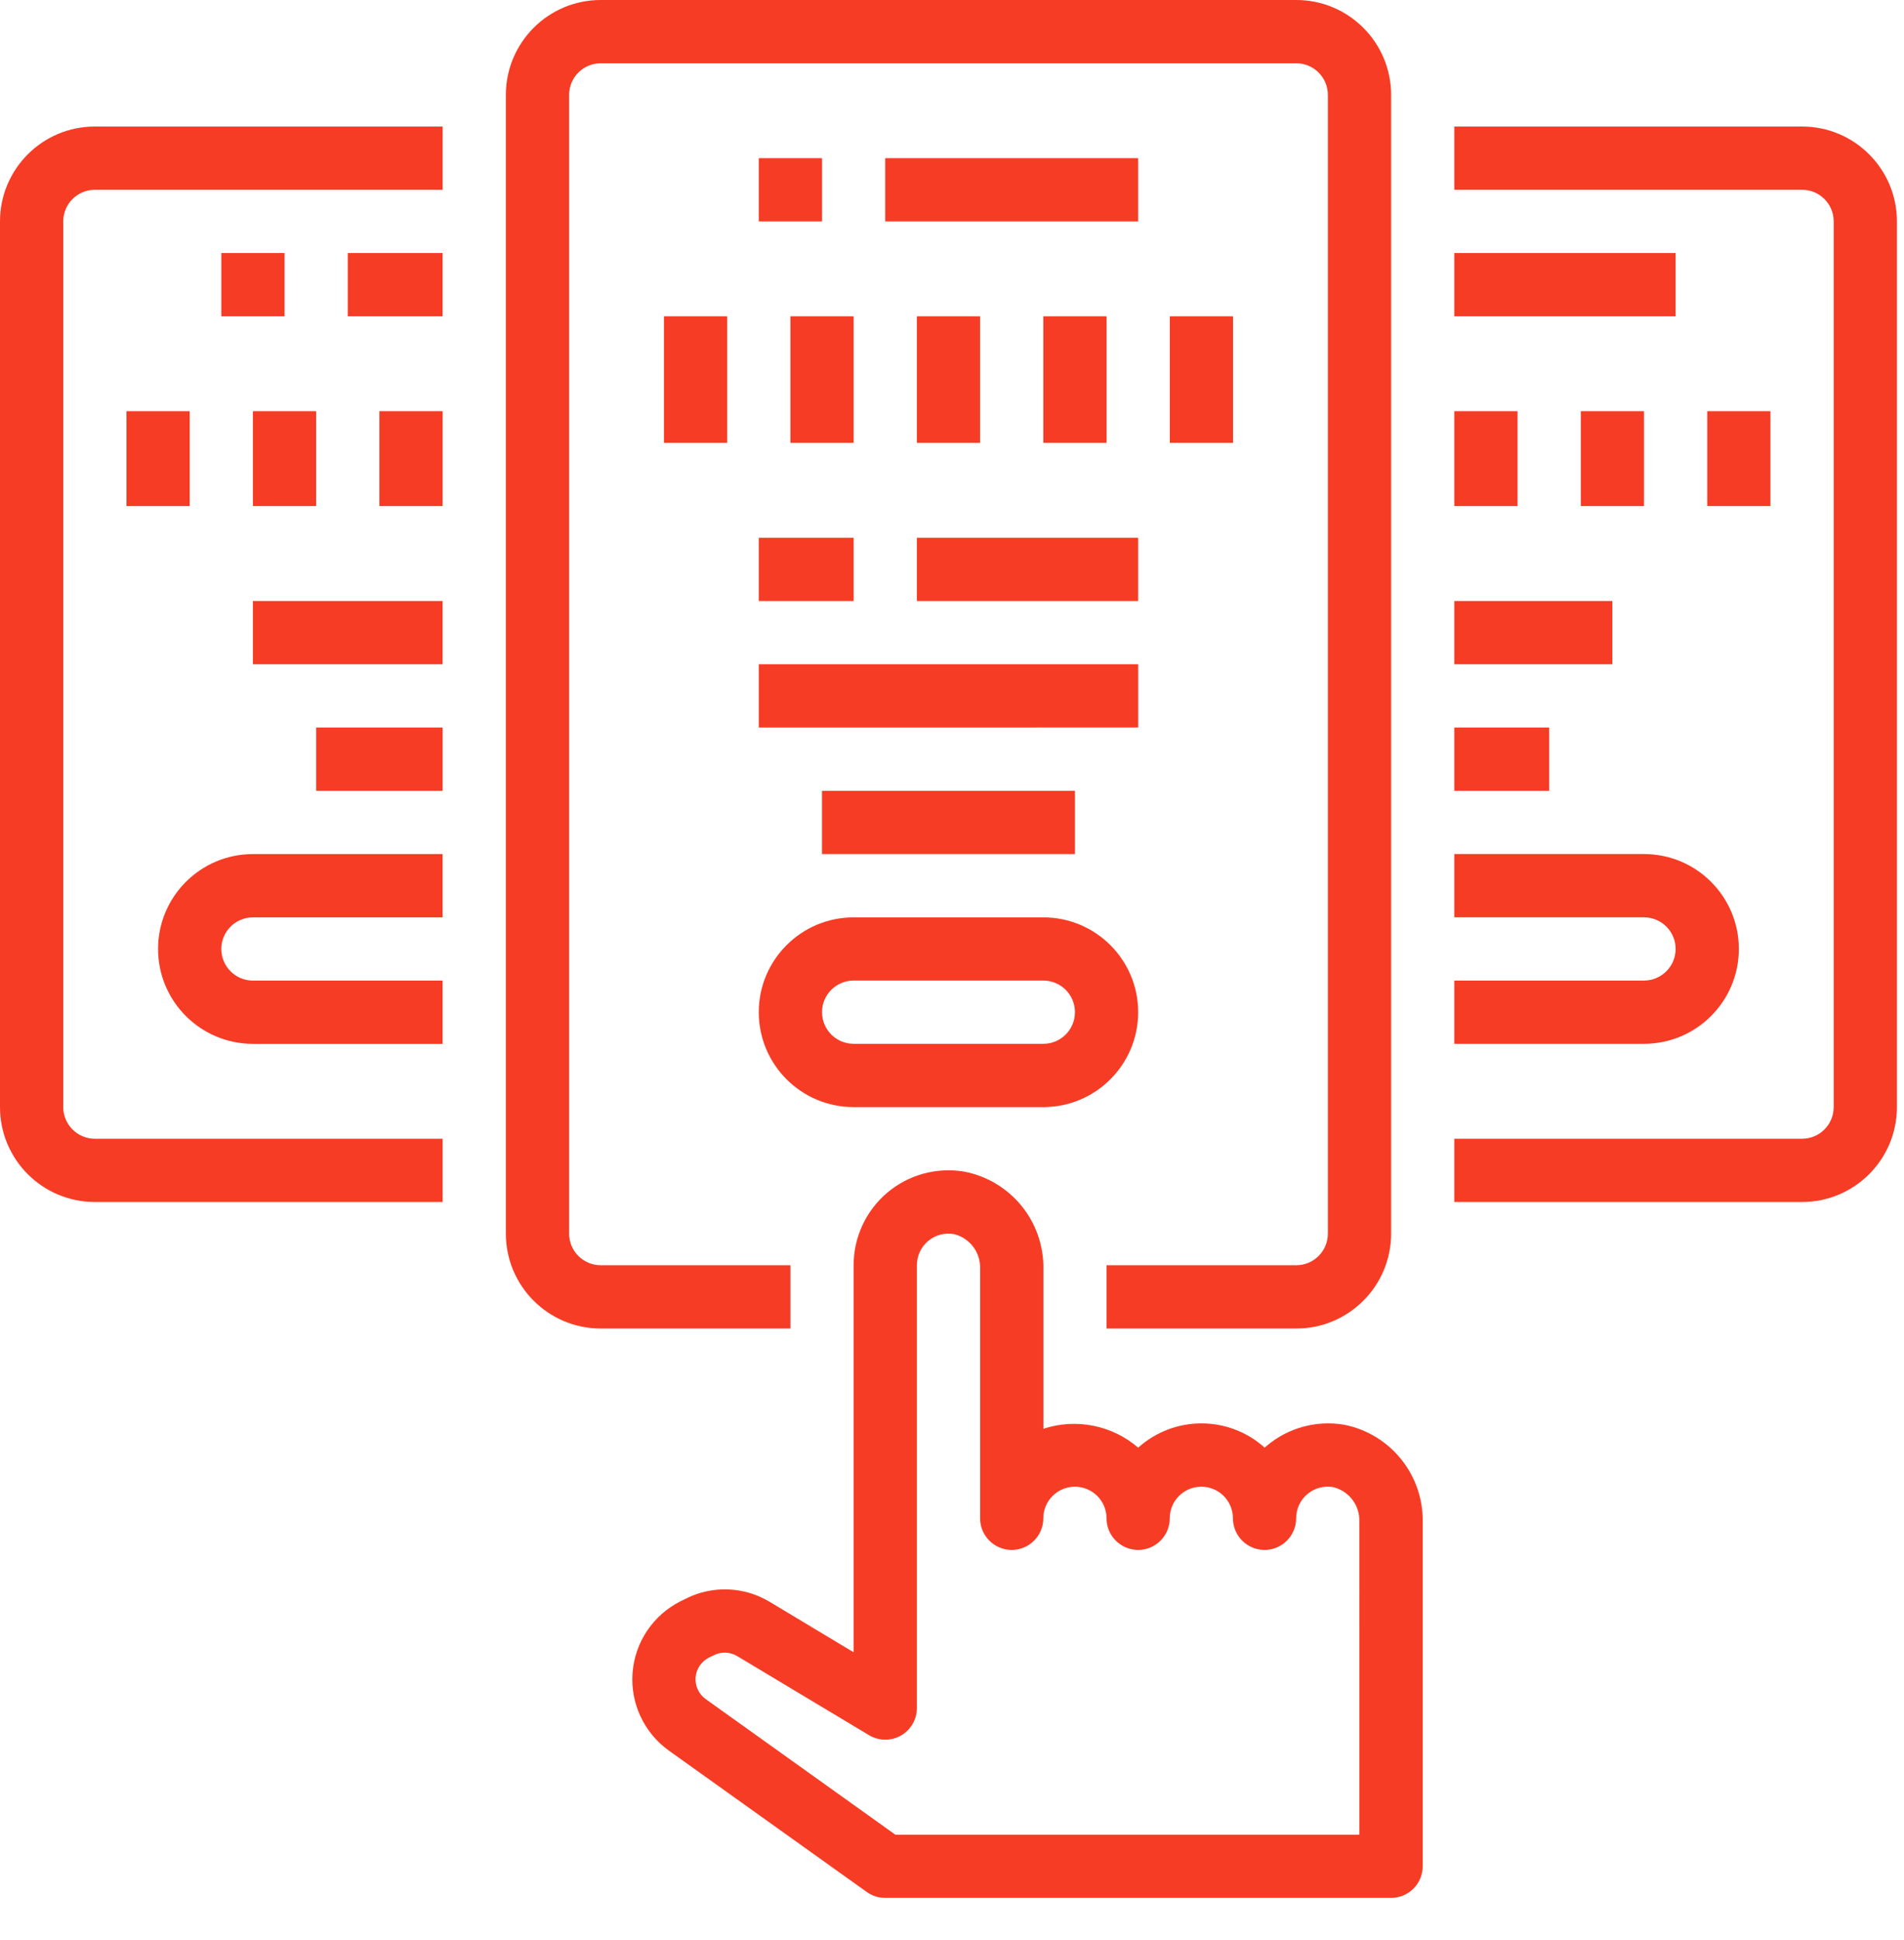 <?xml version="1.0" encoding="UTF-8"?>
<!-- Generator: Adobe Illustrator 16.0.0, SVG Export Plug-In . SVG Version: 6.00 Build 0)  -->
<!DOCTYPE svg PUBLIC "-//W3C//DTD SVG 1.1//EN" "http://www.w3.org/Graphics/SVG/1.1/DTD/svg11.dtd">
<svg version="1.1" id="Layer_1" xmlns="http://www.w3.org/2000/svg" xmlns:xlink="http://www.w3.org/1999/xlink" x="0px" y="0px" width="54px" height="55px" viewBox="213 212.5 54 55" enable-background="new 213 212.5 54 55" xml:space="preserve">
<linearGradient id="SVGID_1_" gradientUnits="userSpaceOnUse" x1="250.366" y1="212.448" x2="229.434" y2="250.212">
	<stop offset="0" style="stop-color:#f63c25"/>
	<stop offset="1" style="stop-color:#f63c25"/>
</linearGradient>
<path fill="url(#SVGID_1_)" d="M249.764,212.5h-19.727c-1.485,0-2.69,1.205-2.69,2.69v32.28c0,1.485,1.205,2.69,2.69,2.69h5.38  v-1.794h-5.38c-0.495,0-0.896-0.401-0.896-0.896v-32.28c0-0.495,0.401-0.896,0.896-0.896h19.727c0.494,0,0.896,0.401,0.896,0.896  v32.28c0,0.495-0.402,0.896-0.896,0.896h-5.381v1.794h5.381c1.485,0,2.69-1.205,2.69-2.69v-32.28  C252.454,213.705,251.249,212.5,249.764,212.5z"/>
<linearGradient id="SVGID_2_" gradientUnits="userSpaceOnUse" x1="227.639" y1="217.243" x2="212.23" y2="245.042">
	<stop offset="0" style="stop-color:#f63c25"/>
	<stop offset="1" style="stop-color:#f63c25"/>
</linearGradient>
<path fill="url(#SVGID_2_)" d="M215.69,246.573h9.864v-1.793h-9.864c-0.495,0-0.896-0.402-0.896-0.897v-25.106  c0-0.496,0.401-0.897,0.896-0.897h9.864v-1.793h-9.864c-1.486,0-2.69,1.205-2.69,2.69v25.106  C213,245.369,214.204,246.573,215.69,246.573z"/>
<linearGradient id="SVGID_3_" gradientUnits="userSpaceOnUse" x1="236.008" y1="216.814" x2="234.826" y2="218.946">
	<stop offset="0" style="stop-color:#f63c25"/>
	<stop offset="1" style="stop-color:#f63c25"/>
</linearGradient>
<path fill="url(#SVGID_3_)" d="M234.52,216.983h1.794v1.794h-1.794V216.983z"/>
<linearGradient id="SVGID_4_" gradientUnits="userSpaceOnUse" x1="242.917" y1="215.673" x2="240.47" y2="220.087">
	<stop offset="0" style="stop-color:#f63c25"/>
	<stop offset="1" style="stop-color:#f63c25"/>
</linearGradient>
<path fill="url(#SVGID_4_)" d="M238.106,216.983h7.174v1.794h-7.174V216.983z"/>
<linearGradient id="SVGID_5_" gradientUnits="userSpaceOnUse" x1="233.698" y1="221.508" x2="231.755" y2="225.012">
	<stop offset="0" style="stop-color:#f63c25"/>
	<stop offset="1" style="stop-color:#f63c25"/>
</linearGradient>
<path fill="url(#SVGID_5_)" d="M231.83,221.467h1.793v3.587h-1.793V221.467z"/>
<linearGradient id="SVGID_6_" gradientUnits="userSpaceOnUse" x1="237.284" y1="221.508" x2="235.342" y2="225.012">
	<stop offset="0" style="stop-color:#f63c25"/>
	<stop offset="1" style="stop-color:#f63c25"/>
</linearGradient>
<path fill="url(#SVGID_6_)" d="M235.417,221.467h1.793v3.587h-1.793V221.467z"/>
<linearGradient id="SVGID_7_" gradientUnits="userSpaceOnUse" x1="240.871" y1="221.508" x2="238.929" y2="225.012">
	<stop offset="0" style="stop-color:#f63c25"/>
	<stop offset="1" style="stop-color:#f63c25"/>
</linearGradient>
<path fill="url(#SVGID_7_)" d="M239.003,221.467h1.793v3.587h-1.793V221.467z"/>
<linearGradient id="SVGID_8_" gradientUnits="userSpaceOnUse" x1="244.457" y1="221.508" x2="242.515" y2="225.012">
	<stop offset="0" style="stop-color:#f63c25"/>
	<stop offset="1" style="stop-color:#f63c25"/>
</linearGradient>
<path fill="url(#SVGID_8_)" d="M242.59,221.467h1.793v3.587h-1.793V221.467z"/>
<linearGradient id="SVGID_9_" gradientUnits="userSpaceOnUse" x1="248.045" y1="221.508" x2="246.103" y2="225.012">
	<stop offset="0" style="stop-color:#f63c25"/>
	<stop offset="1" style="stop-color:#f63c25"/>
</linearGradient>
<path fill="url(#SVGID_9_)" d="M246.177,221.467h1.793v3.587h-1.793V221.467z"/>
<linearGradient id="SVGID_10_" gradientUnits="userSpaceOnUse" x1="243.261" y1="226.624" x2="241.025" y2="230.657">
	<stop offset="0" style="stop-color:#f63c25"/>
	<stop offset="1" style="stop-color:#f63c25"/>
</linearGradient>
<path fill="url(#SVGID_10_)" d="M239.003,227.744h6.277v1.793h-6.277V227.744z"/>
<linearGradient id="SVGID_11_" gradientUnits="userSpaceOnUse" x1="241.837" y1="237.7" x2="237.964" y2="244.687">
	<stop offset="0" style="stop-color:#f63c25"/>
	<stop offset="1" style="stop-color:#f63c25"/>
</linearGradient>
<path fill="url(#SVGID_11_)" d="M237.21,243.883h5.38c1.485,0,2.69-1.204,2.69-2.69c0-1.485-1.205-2.688-2.69-2.688h-5.38  c-1.485,0-2.69,1.204-2.69,2.688C234.52,242.679,235.725,243.883,237.21,243.883z M237.21,240.296h5.38  c0.496,0,0.897,0.403,0.897,0.896c0,0.496-0.401,0.897-0.897,0.897h-5.38c-0.495,0-0.896-0.401-0.896-0.897  C236.313,240.699,236.715,240.296,237.21,240.296z"/>
<linearGradient id="SVGID_12_" gradientUnits="userSpaceOnUse" x1="224.905" y1="219.314" x2="223.512" y2="221.827">
	<stop offset="0" style="stop-color:#f63c25"/>
	<stop offset="1" style="stop-color:#f63c25"/>
</linearGradient>
<path fill="url(#SVGID_12_)" d="M222.863,219.673h2.69v1.793h-2.69V219.673z"/>
<linearGradient id="SVGID_13_" gradientUnits="userSpaceOnUse" x1="218.265" y1="224.093" x2="216.703" y2="226.911">
	<stop offset="0" style="stop-color:#f63c25"/>
	<stop offset="1" style="stop-color:#f63c25"/>
</linearGradient>
<path fill="url(#SVGID_13_)" d="M216.587,224.156h1.793v2.69h-1.793V224.156z"/>
<linearGradient id="SVGID_14_" gradientUnits="userSpaceOnUse" x1="221.851" y1="224.092" x2="220.289" y2="226.91">
	<stop offset="0" style="stop-color:#f63c25"/>
	<stop offset="1" style="stop-color:#f63c25"/>
</linearGradient>
<path fill="url(#SVGID_14_)" d="M220.173,224.156h1.793v2.69h-1.793V224.156z"/>
<linearGradient id="SVGID_15_" gradientUnits="userSpaceOnUse" x1="225.438" y1="224.092" x2="223.876" y2="226.911">
	<stop offset="0" style="stop-color:#f63c25"/>
	<stop offset="1" style="stop-color:#f63c25"/>
</linearGradient>
<path fill="url(#SVGID_15_)" d="M223.76,224.156h1.794v2.69h-1.794V224.156z"/>
<linearGradient id="SVGID_16_" gradientUnits="userSpaceOnUse" x1="220.765" y1="219.504" x2="219.583" y2="221.636">
	<stop offset="0" style="stop-color:#f63c25"/>
	<stop offset="1" style="stop-color:#f63c25"/>
</linearGradient>
<path fill="url(#SVGID_16_)" d="M219.277,219.673h1.793v1.793h-1.793V219.673z"/>
<linearGradient id="SVGID_17_" gradientUnits="userSpaceOnUse" x1="224.03" y1="235.865" x2="220.321" y2="242.558">
	<stop offset="0" style="stop-color:#f63c25"/>
	<stop offset="1" style="stop-color:#f63c25"/>
</linearGradient>
<path fill="url(#SVGID_17_)" d="M220.173,242.09h5.38v-1.793h-5.38c-0.495,0-0.896-0.402-0.896-0.896  c0-0.496,0.402-0.896,0.896-0.896h5.38v-1.794h-5.38c-1.485,0-2.69,1.205-2.69,2.69C217.483,240.885,218.688,242.09,220.173,242.09z  "/>
<linearGradient id="SVGID_18_" gradientUnits="userSpaceOnUse" x1="267.57" y1="217.619" x2="252.161" y2="245.418">
	<stop offset="0" style="stop-color:#f63c25"/>
	<stop offset="1" style="stop-color:#f63c25"/>
</linearGradient>
<path fill="url(#SVGID_18_)" d="M264.11,216.087h-9.864v1.793h9.864c0.495,0,0.896,0.401,0.896,0.897v25.106  c0,0.495-0.401,0.897-0.896,0.897h-9.864v1.793h9.864c1.484,0,2.689-1.204,2.689-2.69v-25.106  C266.8,217.292,265.595,216.087,264.11,216.087z"/>
<linearGradient id="SVGID_19_" gradientUnits="userSpaceOnUse" x1="258.503" y1="218.553" x2="256.267" y2="222.587">
	<stop offset="0" style="stop-color:#f63c25"/>
	<stop offset="1" style="stop-color:#f63c25"/>
</linearGradient>
<path fill="url(#SVGID_19_)" d="M254.246,219.673h6.277v1.793h-6.277V219.673z"/>
<linearGradient id="SVGID_20_" gradientUnits="userSpaceOnUse" x1="263.098" y1="224.093" x2="261.536" y2="226.91">
	<stop offset="0" style="stop-color:#f63c25"/>
	<stop offset="1" style="stop-color:#f63c25"/>
</linearGradient>
<path fill="url(#SVGID_20_)" d="M261.42,224.156h1.792v2.69h-1.792V224.156z"/>
<linearGradient id="SVGID_21_" gradientUnits="userSpaceOnUse" x1="259.511" y1="224.093" x2="257.949" y2="226.91">
	<stop offset="0" style="stop-color:#f63c25"/>
	<stop offset="1" style="stop-color:#f63c25"/>
</linearGradient>
<path fill="url(#SVGID_21_)" d="M257.834,224.156h1.792v2.69h-1.792V224.156z"/>
<linearGradient id="SVGID_22_" gradientUnits="userSpaceOnUse" x1="255.924" y1="224.092" x2="254.362" y2="226.91">
	<stop offset="0" style="stop-color:#f63c25"/>
	<stop offset="1" style="stop-color:#f63c25"/>
</linearGradient>
<path fill="url(#SVGID_22_)" d="M254.246,224.156h1.794v2.69h-1.794V224.156z"/>
<linearGradient id="SVGID_23_" gradientUnits="userSpaceOnUse" x1="259.478" y1="236.242" x2="255.769" y2="242.934">
	<stop offset="0" style="stop-color:#f63c25"/>
	<stop offset="1" style="stop-color:#f63c25"/>
</linearGradient>
<path fill="url(#SVGID_23_)" d="M254.246,236.71v1.794h5.38c0.496,0,0.897,0.401,0.897,0.896c0,0.494-0.401,0.896-0.897,0.896h-5.38  v1.793h5.38c1.486,0,2.69-1.205,2.69-2.689c0-1.485-1.204-2.69-2.69-2.69H254.246z"/>
<linearGradient id="SVGID_24_" gradientUnits="userSpaceOnUse" x1="248.826" y1="250.255" x2="239.448" y2="267.174">
	<stop offset="0" style="stop-color:#f63c25"/>
	<stop offset="1" style="stop-color:#f63c25"/>
</linearGradient>
<path fill="url(#SVGID_24_)" d="M253.35,265.402v-9.767c0.017-1.339-0.927-2.497-2.241-2.75c-0.782-0.129-1.582,0.092-2.187,0.604  c-0.019,0.015-0.037,0.03-0.054,0.048c-1.02-0.917-2.566-0.917-3.587,0c-0.742-0.637-1.762-0.84-2.689-0.535v-4.539  c0.017-1.34-0.928-2.496-2.242-2.75c-0.781-0.133-1.582,0.086-2.187,0.597c-0.605,0.512-0.954,1.265-0.953,2.057v10.97l-2.379-1.428  c-0.726-0.438-1.627-0.474-2.385-0.089l-0.143,0.071c-0.777,0.389-1.294,1.156-1.362,2.023s0.324,1.706,1.031,2.212l5.614,4.009  c0.152,0.108,0.333,0.166,0.521,0.165h14.348C252.949,266.3,253.35,265.898,253.35,265.402z M251.557,264.508h-13.164l-5.379-3.844  c-0.196-0.14-0.304-0.372-0.286-0.612c0.018-0.24,0.161-0.453,0.376-0.562l0.143-0.07c0.208-0.104,0.458-0.096,0.659,0.025  l3.738,2.241c0.276,0.167,0.622,0.173,0.903,0.015c0.282-0.159,0.457-0.458,0.457-0.781v-12.554c0-0.265,0.117-0.517,0.32-0.688  c0.203-0.17,0.472-0.242,0.733-0.194c0.447,0.108,0.756,0.518,0.74,0.979v7.077c0,0.494,0.402,0.896,0.896,0.896  c0.496,0,0.897-0.402,0.897-0.896c0-0.495,0.401-0.896,0.897-0.896c0.494,0,0.896,0.401,0.896,0.896  c0,0.494,0.401,0.896,0.897,0.896s0.896-0.402,0.896-0.896c0-0.495,0.4-0.896,0.896-0.896c0.495,0,0.896,0.401,0.896,0.896  c0,0.494,0.402,0.896,0.896,0.896c0.496,0,0.897-0.402,0.897-0.896c0-0.265,0.116-0.517,0.32-0.688  c0.203-0.171,0.472-0.242,0.732-0.196c0.448,0.11,0.757,0.519,0.74,0.979V264.508z"/>
<linearGradient id="SVGID_25_" gradientUnits="userSpaceOnUse" x1="236.561" y1="227.384" x2="235.169" y2="229.897">
	<stop offset="0" style="stop-color:#f63c25"/>
	<stop offset="1" style="stop-color:#f63c25"/>
</linearGradient>
<path fill="url(#SVGID_25_)" d="M234.52,227.744h2.69v1.793h-2.69V227.744z"/>
<linearGradient id="SVGID_26_" gradientUnits="userSpaceOnUse" x1="241.545" y1="229.26" x2="238.256" y2="235.194">
	<stop offset="0" style="stop-color:#f63c25"/>
	<stop offset="1" style="stop-color:#f63c25"/>
</linearGradient>
<path fill="url(#SVGID_26_)" d="M234.52,231.33h10.761v1.793H234.52V231.33z"/>
<linearGradient id="SVGID_27_" gradientUnits="userSpaceOnUse" x1="241.124" y1="233.607" x2="238.678" y2="238.021">
	<stop offset="0" style="stop-color:#f63c25"/>
	<stop offset="1" style="stop-color:#f63c25"/>
</linearGradient>
<path fill="url(#SVGID_27_)" d="M236.313,234.917h7.174v1.793h-7.174V234.917z"/>
<linearGradient id="SVGID_28_" gradientUnits="userSpaceOnUse" x1="223.876" y1="228.606" x2="221.851" y2="232.26">
	<stop offset="0" style="stop-color:#f63c25"/>
	<stop offset="1" style="stop-color:#f63c25"/>
</linearGradient>
<path fill="url(#SVGID_28_)" d="M220.173,229.537h5.38v1.793h-5.38V229.537z"/>
<linearGradient id="SVGID_29_" gradientUnits="userSpaceOnUse" x1="224.562" y1="232.574" x2="222.959" y2="235.468">
	<stop offset="0" style="stop-color:#f63c25"/>
	<stop offset="1" style="stop-color:#f63c25"/>
</linearGradient>
<path fill="url(#SVGID_29_)" d="M221.967,233.123h3.587v1.794h-3.587V233.123z"/>
<linearGradient id="SVGID_30_" gradientUnits="userSpaceOnUse" x1="257.394" y1="228.797" x2="255.58" y2="232.07">
	<stop offset="0" style="stop-color:#f63c25"/>
	<stop offset="1" style="stop-color:#f63c25"/>
</linearGradient>
<path fill="url(#SVGID_30_)" d="M254.246,229.537h4.483v1.793h-4.483V229.537z"/>
<linearGradient id="SVGID_31_" gradientUnits="userSpaceOnUse" x1="256.289" y1="232.764" x2="254.896" y2="235.277">
	<stop offset="0" style="stop-color:#f63c25"/>
	<stop offset="1" style="stop-color:#f63c25"/>
</linearGradient>
<path fill="url(#SVGID_31_)" d="M254.246,233.123h2.69v1.794h-2.69V233.123z"/>
</svg>